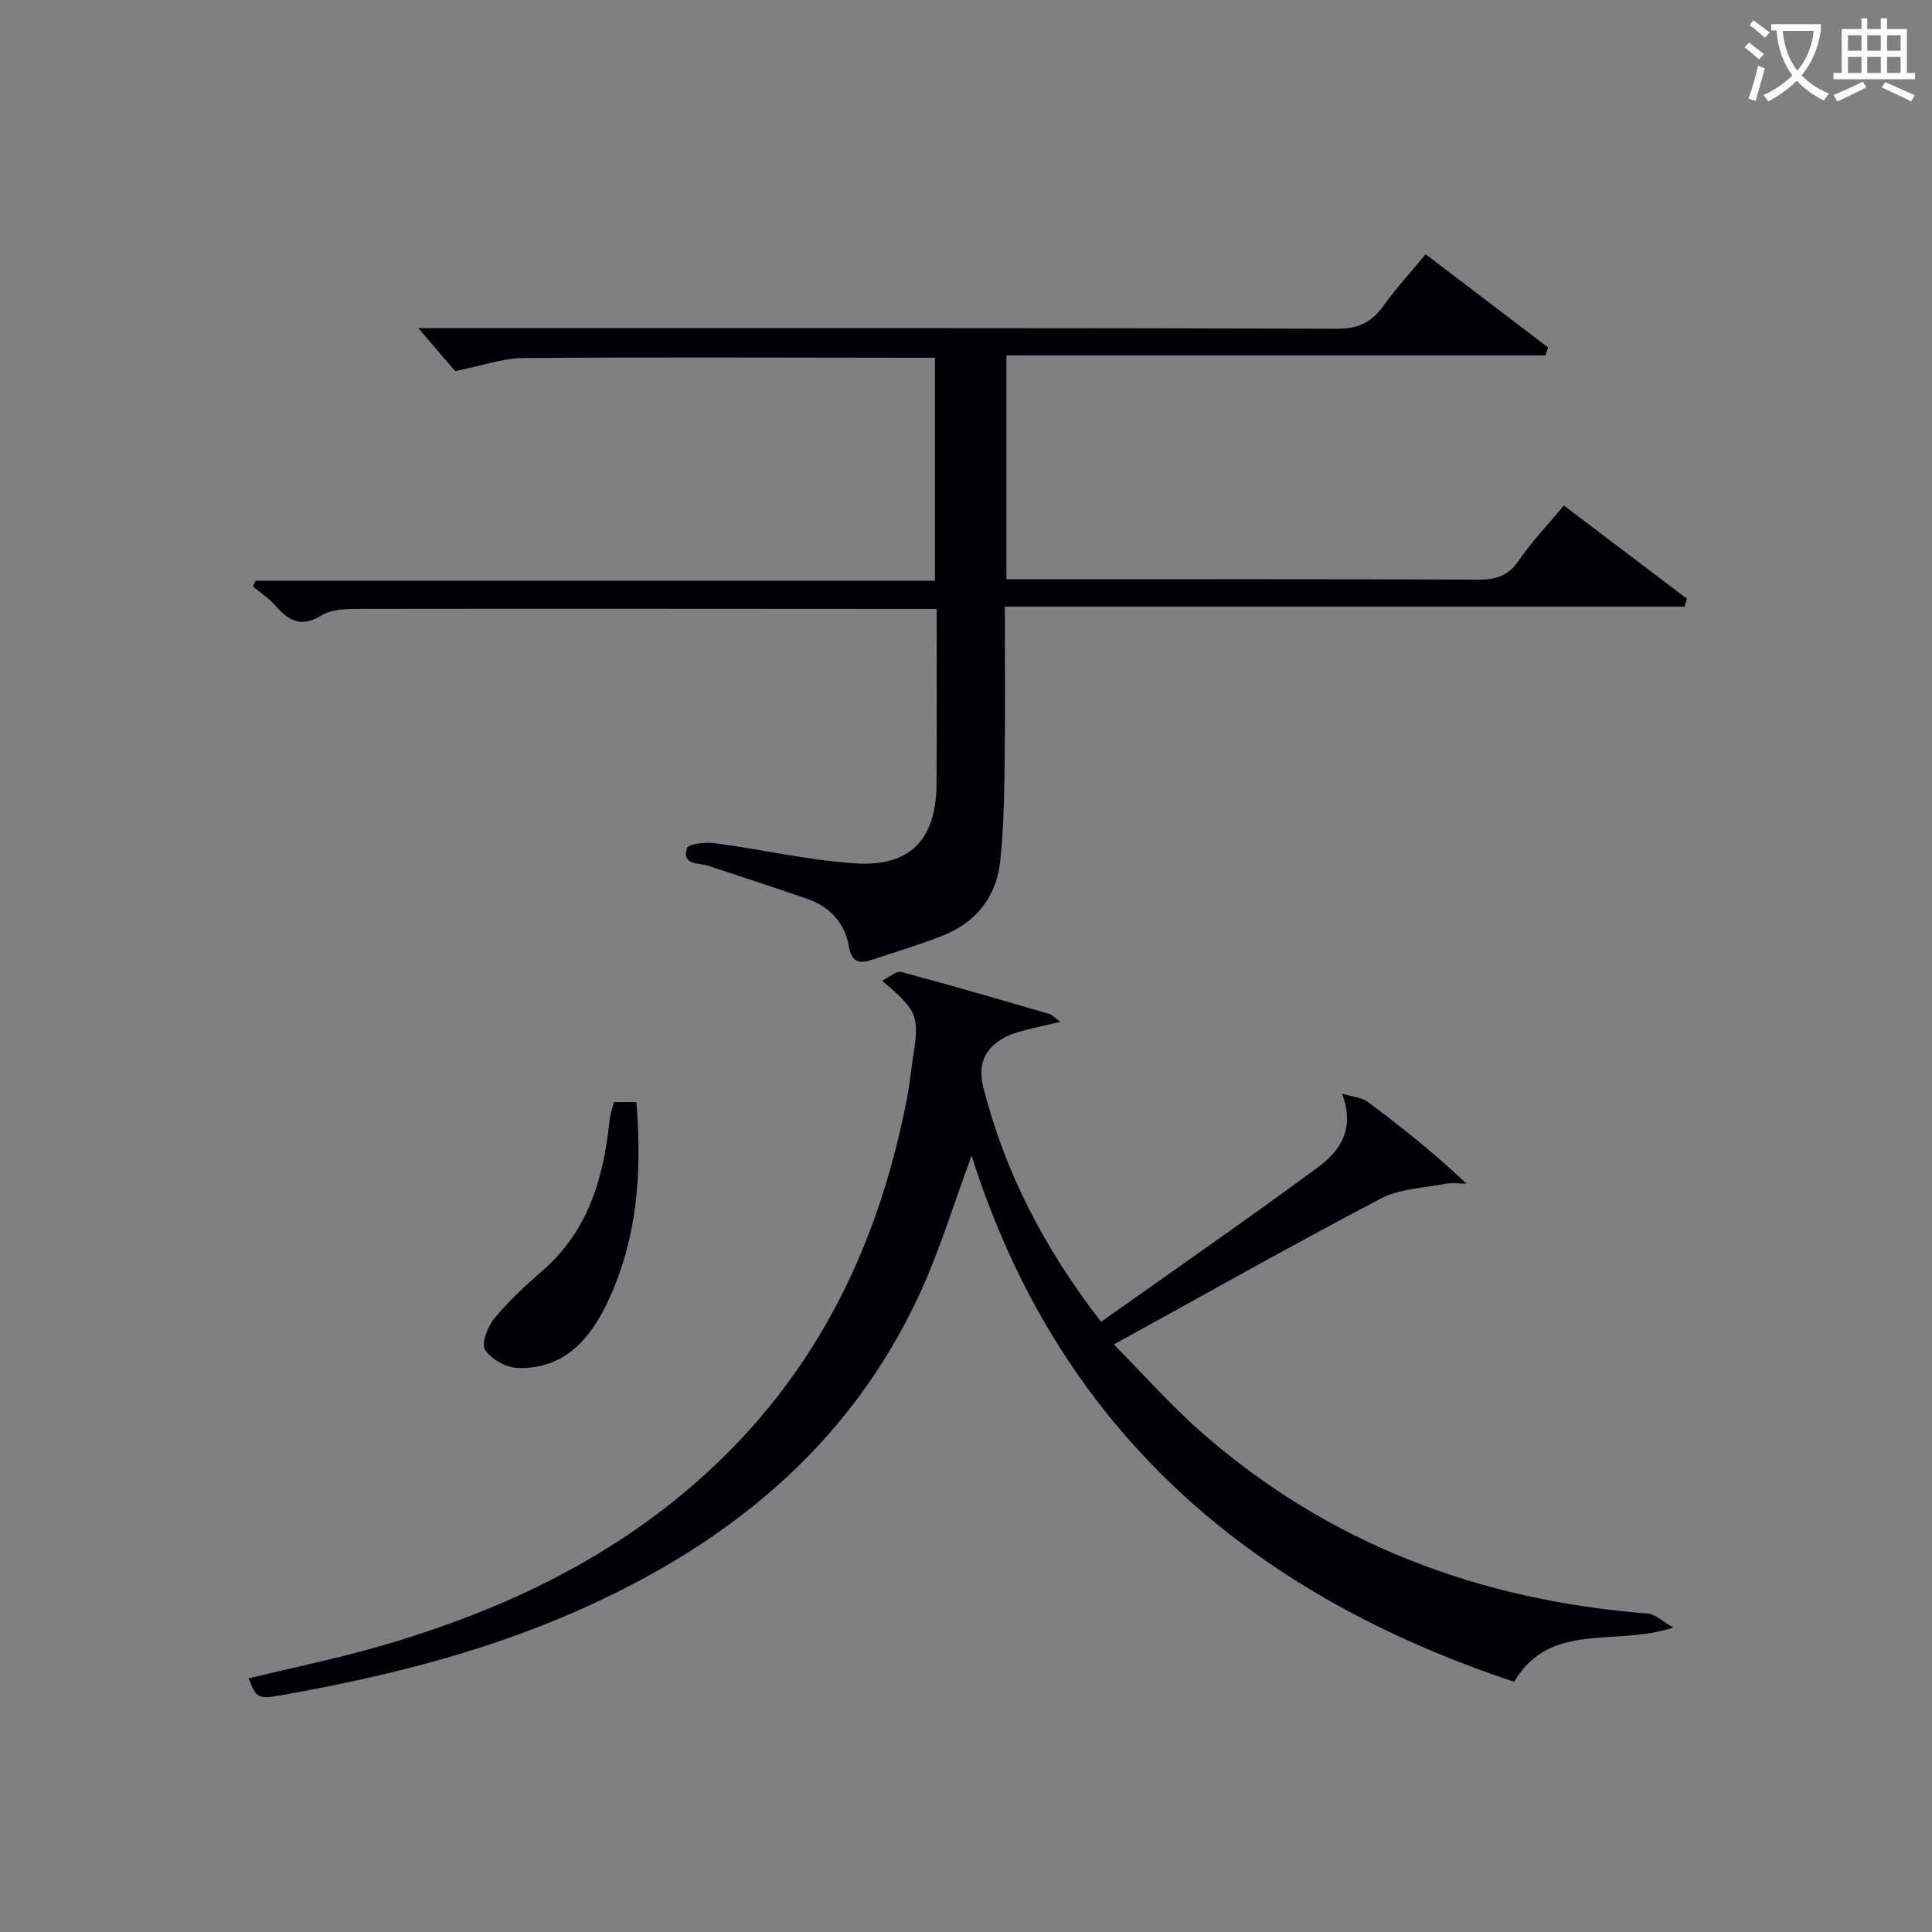 <svg enable-background="new 0 0 400 400" viewBox="0 0 400 400" xmlns="http://www.w3.org/2000/svg"><rect x="0" y="0" width="400" height="400" fill="#808080" stroke="none"/><g fill="#010105"><path d="m193.93 126.07c-2.33 0-3.97 0-5.61 0-37.83-.02-75.65-.06-113.48-.01-2.78 0-6.04-.01-8.24 1.34-4.31 2.64-6.9 1.1-9.66-2.09-1.29-1.49-3.03-2.6-4.56-3.88.17-.4.35-.79.52-1.19h140.67c0-15.57 0-30.47 0-46.17-1.67 0-3.42 0-5.17 0-26.66-.02-53.32-.15-79.98.06-4.32.03-8.63 1.6-14.19 2.7-1.81-2.11-4.58-5.35-7.62-8.89h5.35c61.65 0 123.31-.06 184.96.12 4.39.01 7.09-1.39 9.51-4.75 2.61-3.62 5.65-6.93 8.74-10.67 8.63 6.58 16.99 12.94 25.34 19.3-.18.55-.36 1.09-.54 1.64-37.1 0-74.19 0-111.6 0v46.35h5.31c30.83 0 61.65-.06 92.48.08 3.7.02 6.17-.87 8.32-4.01 2.62-3.83 5.87-7.22 9.3-11.34 8.5 6.44 16.98 12.86 25.47 19.29-.16.55-.32 1.1-.48 1.65-46.73 0-93.45 0-140.73 0 0 11.43.1 21.88-.04 32.33-.09 6.8-.19 13.63-.92 20.38-.79 7.34-4.96 12.65-11.87 15.39-4.77 1.9-9.73 3.36-14.6 4.99-2.63.88-4.26.66-4.86-2.76-.82-4.72-3.84-8.13-8.41-9.75-6.87-2.43-13.83-4.63-20.75-6.94-1.99-.66-5.49-.05-4.36-3.63.28-.89 3.83-1.3 5.77-1.04 9.7 1.29 19.31 3.55 29.04 4.18 11.49.75 16.82-5.02 16.86-16.54.07-11.8.03-23.61.03-36.14z"/><path d="m201.16 239.27c-3.67 9.88-6.57 19.55-10.76 28.63-14.82 32.07-40.54 52.5-72.29 66.22-19.17 8.28-39.29 13.21-59.77 16.84-4.94.88-5.28.64-6.87-3.47 9.15-2.22 18.35-4.11 27.35-6.71 26.53-7.69 50.86-19.4 70.9-39.06 21.1-20.7 32.68-46.12 38.14-74.73.53-2.77.78-5.59 1.21-8.38 1.29-8.3.9-9.34-6.45-15.56 1.55-.75 2.98-2.08 3.98-1.81 10.25 2.74 20.44 5.72 30.63 8.68.57.17 1.03.7 2.35 1.64-3.35.79-5.97 1.31-8.53 2.04-5.99 1.71-8.98 5.53-7.49 11.43 4.46 17.62 12.64 33.47 24.41 48.64 15.14-10.73 30.16-21.14 44.87-31.97 4.49-3.3 7.83-7.88 5.01-15.28 2.26.7 4.11.8 5.34 1.72 6.92 5.17 13.7 10.54 20.43 16.92-1.46 0-2.96-.23-4.37.04-4.51.87-9.47 1-13.39 3.06-18.25 9.58-36.21 19.72-55.25 30.19 5.98 6.04 11.65 12.49 18.05 18.11 26.45 23.24 57.7 34.89 92.56 37.62 1.47.11 2.83 1.52 5.21 2.88-12.09 4.04-25.42-1.44-32.95 11.23-55-18.26-94.45-52.43-112.32-108.92z"/><path d="m127.12 228.17h4.63c1.22 14.47.22 28.48-6.02 41.56-3.64 7.62-9.09 13.86-18.58 13.49-2.39-.09-5.51-1.84-6.74-3.8-.81-1.3.58-4.8 1.98-6.5 2.95-3.57 6.41-6.78 9.92-9.83 8.74-7.57 12.18-17.56 13.59-28.57.15-1.15.24-2.31.45-3.46.19-.94.5-1.86.77-2.89z"/></g><path d="m362.1 8.8c1.1.8 2.1 1.6 3.1 2.4l-1 1.1c-1.3-1.1-2.3-2-3-2.5zm1.9 4.8c.5.2.9.4 1.4.5-.6 2.3-1.3 4.5-1.9 6.8l-1.5-.5c.8-2.1 1.4-4.3 2-6.8zm-1-9.4c1.3.9 2.4 1.8 3.4 2.5l-1 1.1c-1.4-1.2-2.4-2.1-3.2-2.6zm3.7 2.2v-1.4h10.3v1.2c-.5 3.6-1.8 6.8-4 9.4 1.5 1.6 3.4 2.8 5.7 3.8-.3.4-.7.8-1.1 1.4-2.3-1.1-4.1-2.5-5.6-4.1-1.6 1.6-3.6 3.1-5.9 4.3-.3-.5-.7-.9-1-1.3 2.4-1.1 4.4-2.5 6-4.1-1.9-2.5-3-5.6-3.3-9.3h-1.1zm8.8 0h-6.4c.3 3.3 1.3 6 3 8.2 2-2.3 3.1-5.1 3.4-8.2z" fill="#fcfbfa"/><path d="m385.3 3.8h1.3v2.2h2.8v-2.2h1.3v2.2h4.1v9.1h1.7v1.3h-16.9v-1.3h1.7v-9.1h4.1v-2.2zm.4 13.1.7 1.2c-1.8.9-3.8 1.9-6 2.9-.2-.4-.5-.8-.8-1.3 2.3-1 4.3-1.9 6.1-2.8zm-3.1-6.4h2.8v-3.2h-2.8zm0 4.6h2.8v-3.3h-2.8zm4-4.6h2.8v-3.2h-2.8zm0 4.6h2.8v-3.3h-2.8zm3.7 1.9c2.1.9 4.1 1.8 6.1 2.7l-.7 1.3c-2.2-1.1-4.2-2-6.1-2.9zm3.2-9.7h-2.8v3.2h2.8zm-2.8 7.8h2.8v-3.3h-2.8z" fill="#fcfbfa"/></svg>
